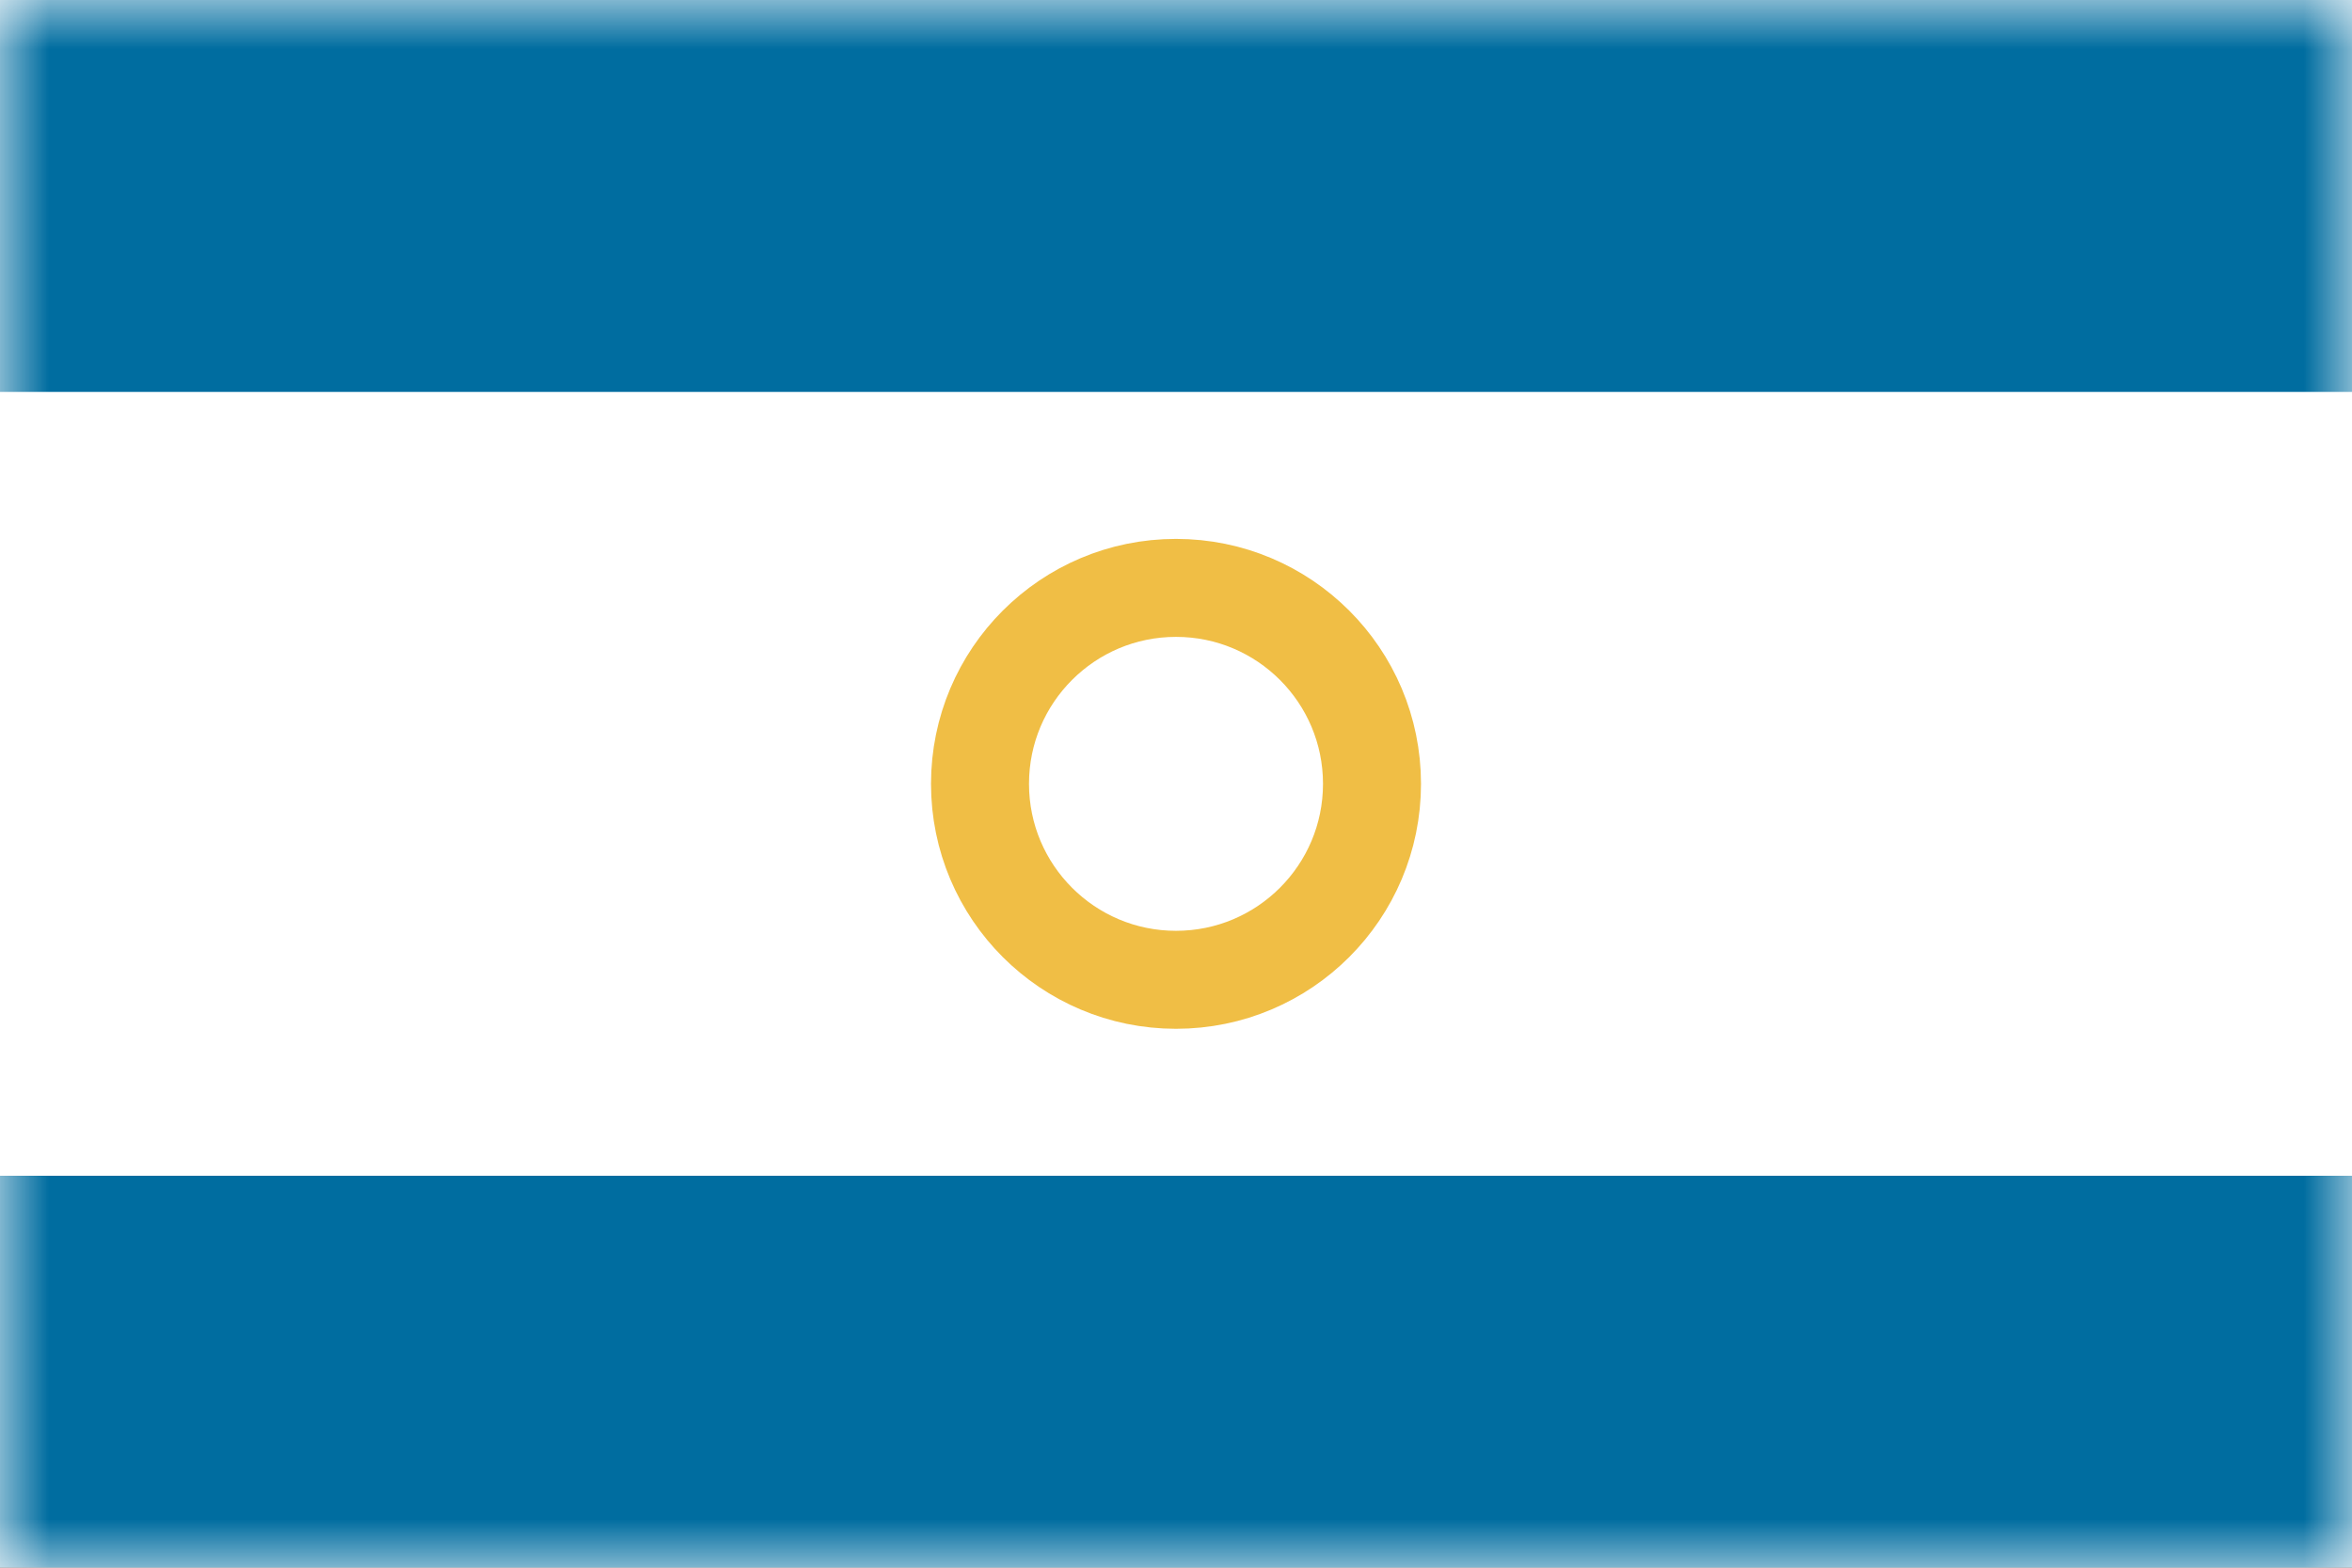 <svg width="24" height="16" xmlns="http://www.w3.org/2000/svg" xmlns:xlink="http://www.w3.org/1999/xlink"><rect width="100%" height="100%" fill="#333333" stroke="none"/><defs><path id="a" d="M0 0h24v16H0z"/></defs><g fill="none" fill-rule="evenodd"><mask id="b" fill="#fff"><use xlink:href="#a"/></mask><use fill="#FFF" xlink:href="#a"/><path fill="#006DA0" mask="url(#b)" d="M0 12h24v4H0zM0 0h24v4H0z"/><circle stroke="#F0BE45" mask="url(#b)" cx="12" cy="8" r="2"/></g></svg>
